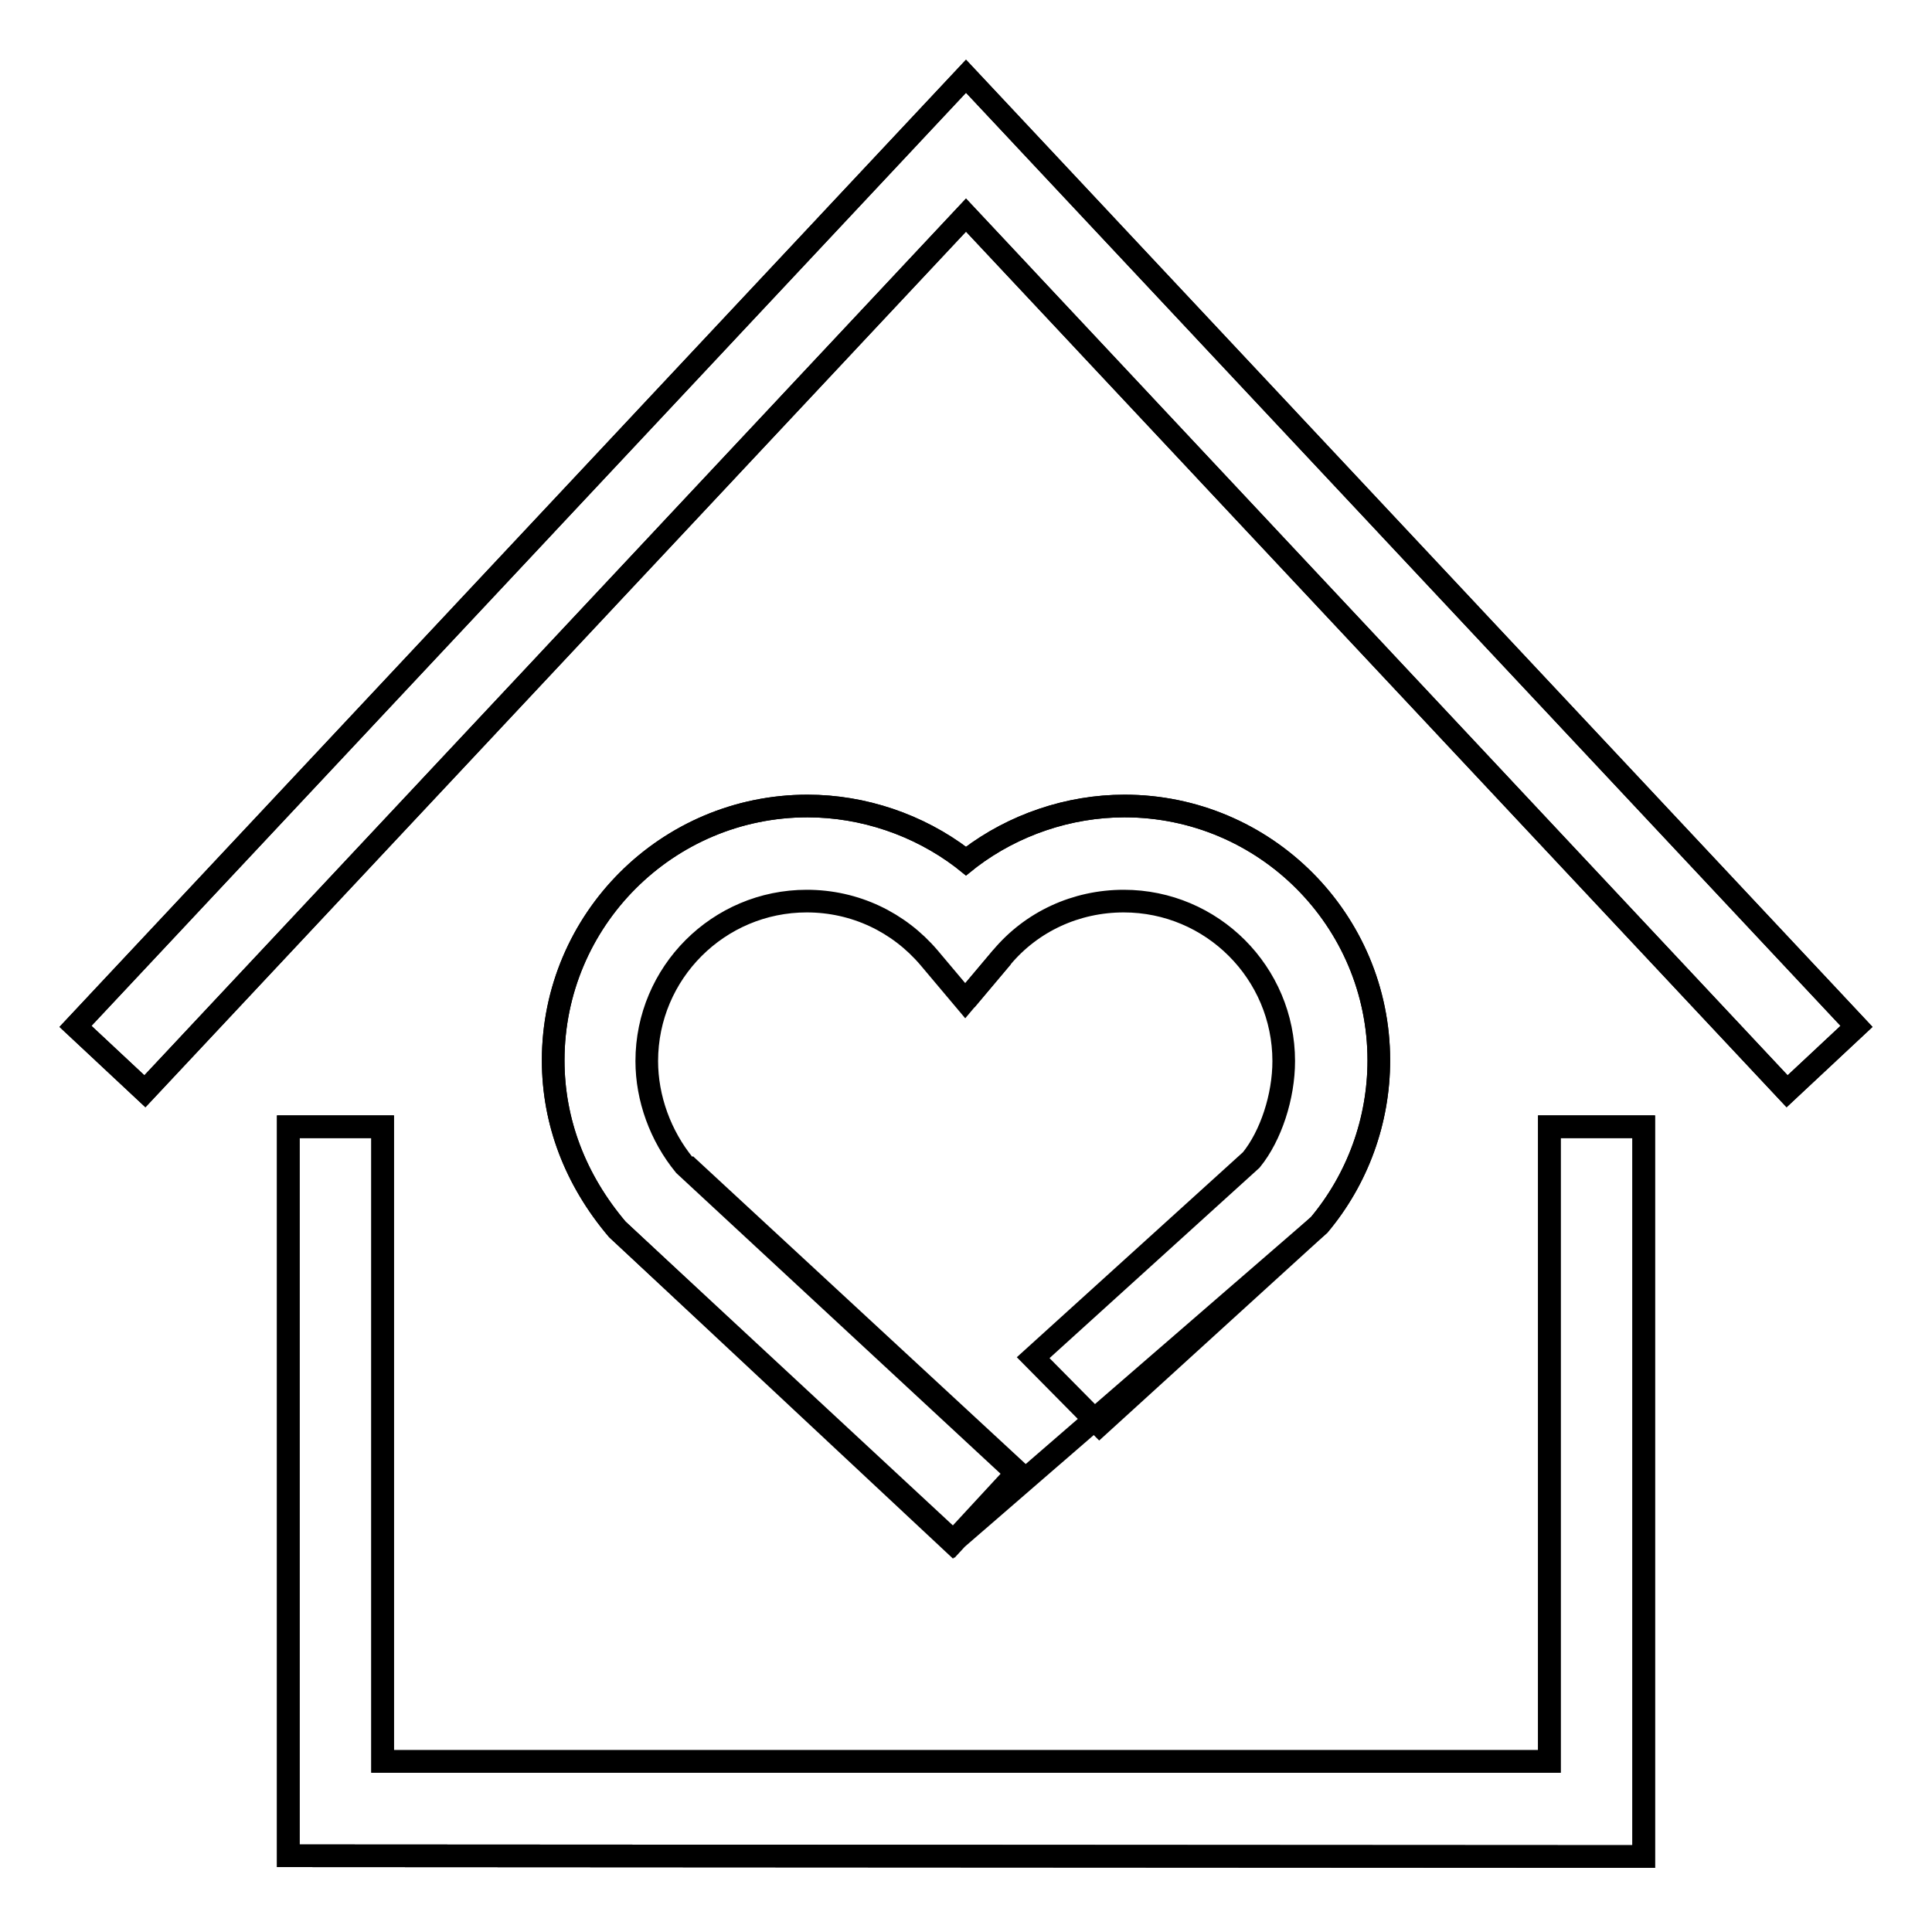 <?xml version="1.0" encoding="utf-8"?>
<!-- Svg Vector Icons : http://www.onlinewebfonts.com/icon -->
<!DOCTYPE svg PUBLIC "-//W3C//DTD SVG 1.1//EN" "http://www.w3.org/Graphics/SVG/1.1/DTD/svg11.dtd">
<svg version="1.1" xmlns="http://www.w3.org/2000/svg" xmlns:xlink="http://www.w3.org/1999/xlink" x="0px" y="0px" viewBox="0 0 256 256" enable-background="new 0 0 256 256" xml:space="preserve">
<g><g><path stroke-width="3" fill-opacity="0" stroke="#000000"  d="M38.2,245.9v-96.6h12.5v84.1h154.6v-84.1h12.5v96.7L38.2,245.9L38.2,245.9z M81.8,162.9c-5.6-6.6-8.5-14.3-8.5-22.4c0-18.6,15.1-33.7,33.7-33.7c7.4,0,14.7,2.5,20.5,6.9l0.5,0.4l0.5-0.4c5.8-4.4,13.1-6.9,20.5-6.9c18.6,0,33.7,15.1,33.7,33.7c0,8-2.8,15.7-7.9,21.8l-29.1,26.5l-8.8-8.9l28.9-26.2l0,0c2.6-3.2,4.3-8.4,4.3-13.1c0-11.7-9.5-21.2-21.2-21.2c-6.3,0-12.2,2.7-16.2,7.5l-4.8,5.7l-4.8-5.7c-4-4.7-9.8-7.5-16.2-7.5c-11.7,0-21.2,9.5-21.2,21.2c0,4.9,1.8,9.9,5,13.8l0,0l44,40.8l-8.5,9.2L81.8,162.9z M128,28.5L19.2,144.6L10,136L128,10.1L246,136l-9.2,8.6L128,28.5z"/><path stroke-width="3" fill-opacity="0" stroke="#000000"  d="M38.2,245.9v-96.6h12.5v84.1h154.6v-84.1h12.5v96.7L38.2,245.9L38.2,245.9z M132.8,126.8l-4.8,5.7 M90.8,154.3L90.8,154.3l44.1,40.8l-8.5,9.2l-44.6-41.4c-5.6-6.6-8.5-14.3-8.5-22.4c0-18.6,15.1-33.7,33.7-33.7c7.4,0,14.7,2.5,20.5,6.9l0.5,0.4l0.5-0.4c5.8-4.4,13.1-6.9,20.5-6.9c18.6,0,33.7,15.1,33.7,33.7c0,8-2.8,15.7-7.9,21.8l-48.5,42 M128,28.5L19.2,144.6L10,136L128,10.1L246,136l-9.2,8.6L128,28.5z"/></g></g>
</svg>